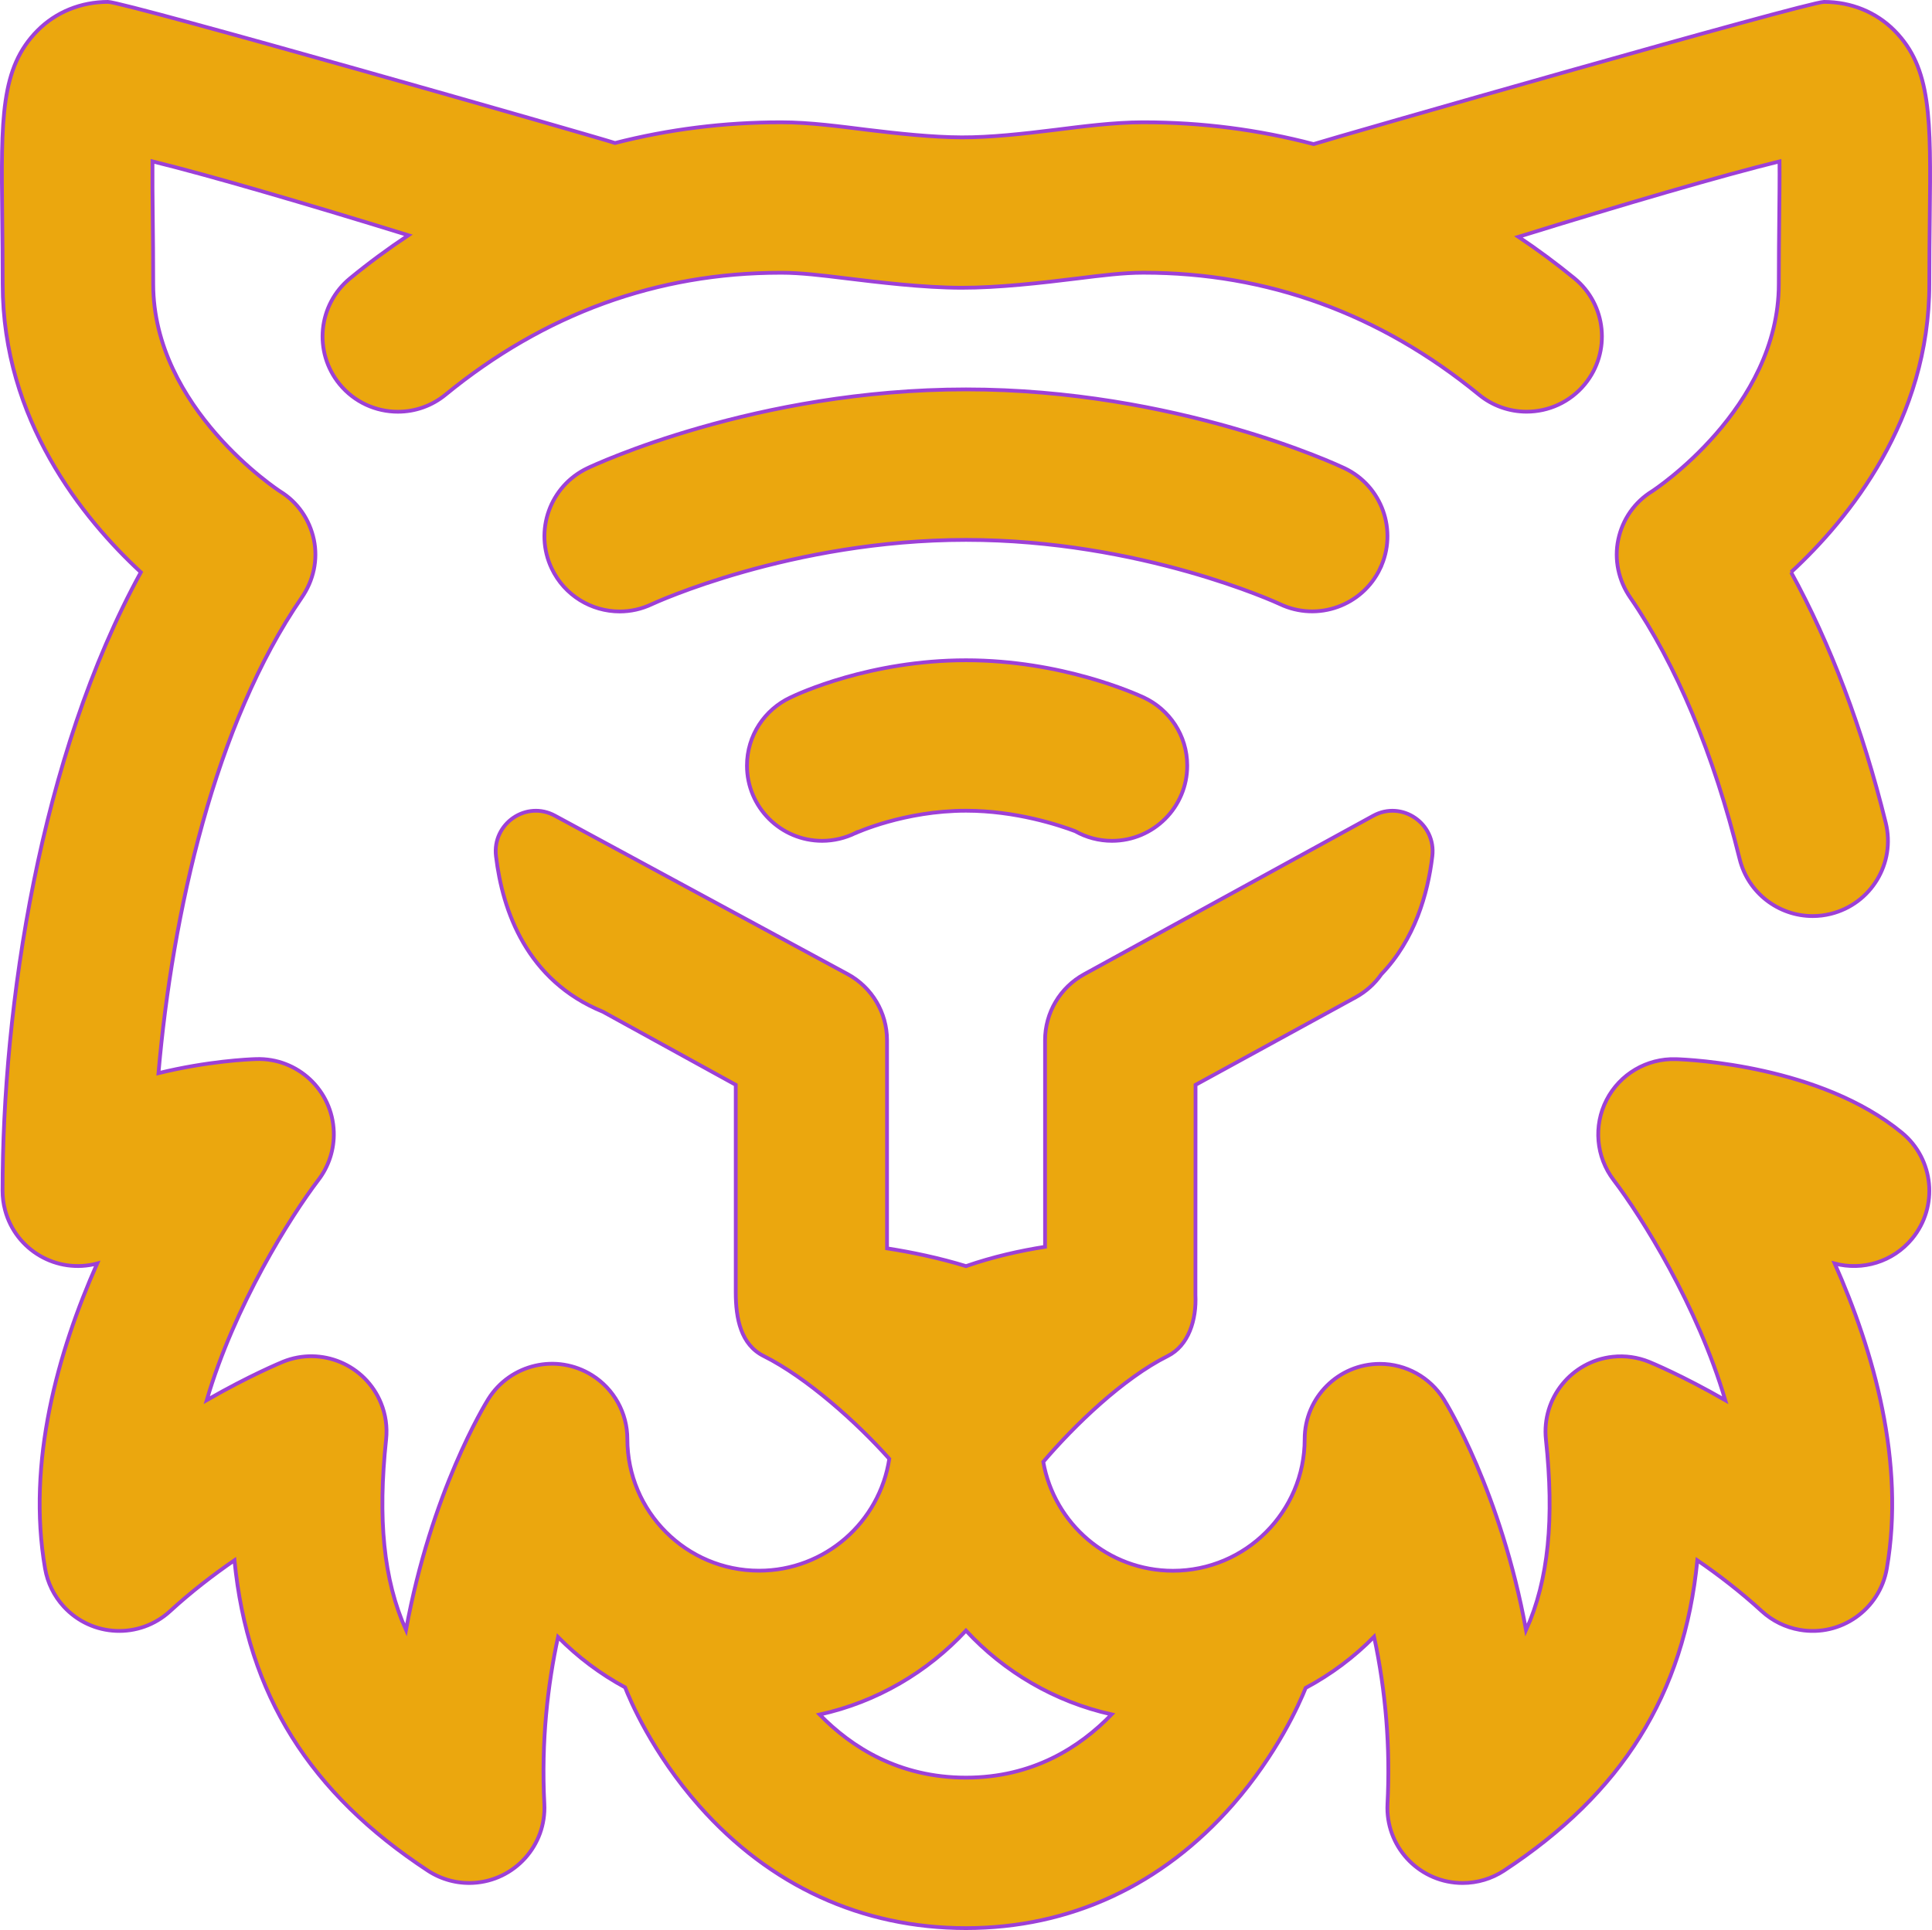 <?xml version="1.0" encoding="UTF-8"?> <svg xmlns="http://www.w3.org/2000/svg" id="_Слой_1" data-name=" Слой 1" viewBox="0 0 513 512.59"><defs><style> .cls-1 { fill: #eba70e; stroke: #9d40d7; stroke-miterlimit: 10; } </style></defs><path class="cls-1" d="M227.1,221.29l.12-.06v-.02c-2.77,1.38-5.82,2.1-8.9,2.11-11.04,0-19.98-8.95-19.98-19.98,0-8,4.71-14.88,11.5-18.08h0c2.1-1.02,21.2-9.9,46.66-9.9s44.99,8.88,47.17,9.87c6.83,3.18,11.57,10.08,11.57,18.11,0,11.04-8.95,19.98-19.98,19.98-3.43,0-6.8-.88-9.78-2.57-4.29-1.62-15.76-5.43-28.98-5.43-16.42,0-29.27,5.91-29.39,5.97h0Zm139.37-70.33c4.74-9.97,.49-21.89-9.48-26.62-1.8-.85-44.68-20.92-100.5-20.92s-98.7,20.06-100.5,20.92c-9.97,4.74-14.23,16.67-9.5,26.64,3.42,7.2,10.58,11.42,18.06,11.42,2.87,0,5.78-.62,8.55-1.94,.36-.17,36.94-17.07,83.4-17.07s82.79,16.79,83.39,17.07c9.96,4.7,21.86,.46,26.59-9.5h-.01Zm109.11,1.01c10.42,18.96,18.99,41.62,25.14,66.57,2.64,10.72-3.91,21.54-14.63,24.18-1.57,.39-3.18,.58-4.79,.58-8.98,0-17.15-6.1-19.39-15.21-6.83-27.74-16.87-51.73-29.03-69.38-3.11-4.51-4.31-10.06-3.18-15.42s4.34-9.97,9.01-12.84c.25-.16,33.61-21.96,33.61-55.02,0-6.72,.07-12.76,.12-18.09,.05-4.86,.11-10.03,.07-14.48-15.23,3.74-41.42,11.39-69.32,20.04,5.12,3.43,10.07,7.1,14.84,11,8.54,6.99,9.79,19.58,2.8,28.12-3.95,4.82-9.69,7.32-15.47,7.32-4.61,0-9.09-1.59-12.65-4.52-26.25-21.49-56.19-32.39-88.99-32.39h-.23c-5.21,0-11.08,.74-17.3,1.51-9.72,1.2-21.13,2.5-30.91,2.49-10.15-.02-22.15-1.48-30.95-2.55-6.04-.74-11.75-1.44-16.78-1.44h-.27c-32.81,0-62.74,10.9-88.99,32.39-3.56,2.93-8.04,4.53-12.65,4.52-5.78,0-11.52-2.5-15.47-7.32-6.99-8.54-5.74-21.13,2.8-28.12,4.96-4.07,10.13-7.88,15.47-11.43-27.39-8.47-52.97-15.94-67.95-19.62-.04,4.45,.02,9.61,.07,14.48,.06,5.33,.12,11.37,.12,18.09,0,33.06,33.35,54.85,33.69,55.07,4.67,2.87,7.83,7.45,8.97,12.82,1.13,5.36-.11,10.88-3.22,15.39-23.08,33.51-34.36,83.84-38.04,126.31,12.98-3.18,23.86-3.68,25.93-3.74,11.03-.36,20.26,8.3,20.62,19.33,.15,4.62-1.3,9.14-4.11,12.8-7.47,9.8-22.26,33.38-29.62,58.45,11.39-6.54,19.57-9.91,20.21-10.18,10.22-4.16,21.88,.75,26.05,10.97,1.25,3.06,1.71,6.37,1.36,9.65-2.23,21-.73,37.25,5.28,50.61,6.71-36.68,21.02-59.99,21.85-61.32,5.85-9.36,18.18-12.2,27.54-6.35,5.84,3.65,9.39,10.06,9.39,16.95,0,19.28,15.69,34.97,34.97,34.97,17.5,0,32.03-12.91,34.58-29.71-8.52-9.57-21.89-21.58-33.35-27.3-6.07-3.03-7.42-9.93-7.42-16.93v-55.1l-35.25-19.4c-20.28-8.28-26.67-26.87-28.41-41.3-1.05-8.69,8.06-14.95,15.69-10.76l77.75,42.09c6.41,3.51,10.39,10.23,10.39,17.53v55.27c6.63,1.03,13.81,2.53,20.98,4.72,7.1-2.47,14.29-4.08,20.98-5.13v-54.86c0-7.3,3.98-14.03,10.39-17.53l76.75-42.09c7.64-4.18,16.74,2.08,15.69,10.76-1.21,10.06-4.69,22.14-13.54,31.34-1.75,2.52-4.07,4.6-6.76,6.08l-42.57,23.29s-.03,55.55-.03,55.78c.32,6.57-1.78,13.46-7.38,16.25-11.78,5.88-24.77,18.4-33.02,28.09,2.87,16.41,17.22,28.93,34.44,28.93,19.28,0,34.97-15.69,34.97-34.97,0-11.04,8.95-19.98,19.98-19.98,6.89,0,13.29,3.55,16.95,9.39,.83,1.33,15.14,24.64,21.85,61.32,6.01-13.36,7.51-29.61,5.28-50.61-1.17-10.97,6.78-20.82,17.76-21.99,3.28-.35,6.6,.12,9.65,1.36,.64,.26,8.82,3.64,20.21,10.18-7.37-25.07-22.16-48.65-29.64-58.47-4.68-6.14-5.41-14.42-1.88-21.28s10.69-11.07,18.4-10.83c3.87,.12,38.4,1.73,60.02,19.54,8.52,7.02,9.74,19.61,2.72,28.13-5.13,6.23-13.24,8.55-20.56,6.61,10.39,23.42,18.72,52.77,13.83,81.01-1.88,10.88-12.22,18.17-23.1,16.28-3.77-.65-7.28-2.37-10.1-4.96-5.64-5.17-11.53-9.68-17.11-13.51-3.5,35.7-20.06,61.87-51.34,82.43-3.26,2.14-7.07,3.28-10.98,3.28-11.04,0-19.98-8.95-19.98-19.99,0-.34,0-.69,.03-1.03,.77-14.89-.43-29.81-3.56-44.38-5.33,5.42-11.45,10-18.16,13.58-1.73,4.3-7.63,17.61-19.35,31-18.78,21.46-43.28,32.8-70.87,32.8s-52.02-11.22-70.8-32.44c-12.57-14.21-18.47-28.33-19.7-31.5-6.57-3.55-12.57-8.06-17.81-13.37-2.74,12.67-4.49,27.68-3.63,44.31,.57,11.02-7.9,20.42-18.93,20.99-4.25,.22-8.45-.92-12.01-3.26-31.29-20.56-47.84-46.73-51.34-82.43-5.57,3.83-11.45,8.34-17.1,13.52-8.13,7.46-20.78,6.91-28.23-1.22-2.59-2.82-4.31-6.33-4.96-10.1-4.89-28.25,3.44-57.6,13.83-81.02-10.67,2.84-21.61-3.51-24.45-14.18-.45-1.68-.67-3.4-.67-5.14,0-48.95,9.86-115.22,36.72-164.27C21.99,137.71,.71,111.5,.71,75.44c0-6.5-.06-12.43-.12-17.66C.3,31.32,.15,18.04,9.95,8.13,14.82,3.21,21.47,.5,28.68,.5c4.35,0,128.42,35.46,134.63,37.48,14.25-3.64,28.97-5.5,43.97-5.5h.25c7.49,0,15.8,1.14,22.77,2,8.07,.98,17.28,1.98,25.05,2,7.51,.03,16.18-.92,24.91-2,7.13-.89,15.5-1.99,23.16-2h.28c15.4,0,30.5,1.96,45.09,5.79,4.2-1.37,131.17-37.77,135.52-37.77,7.21,0,13.86,2.71,18.73,7.63,9.8,9.91,9.66,23.19,9.37,49.65-.06,5.23-.12,11.16-.12,17.66,0,36.05-21.27,62.26-36.71,76.53h0ZM217.63,455.37c8.51,8.72,21.14,16.75,38.86,16.75s30.19-8.03,38.68-16.79c-15.11-3.36-28.51-11.28-38.68-22.26-10.21,11.02-23.68,18.97-38.86,22.3h0Z"></path></svg> 